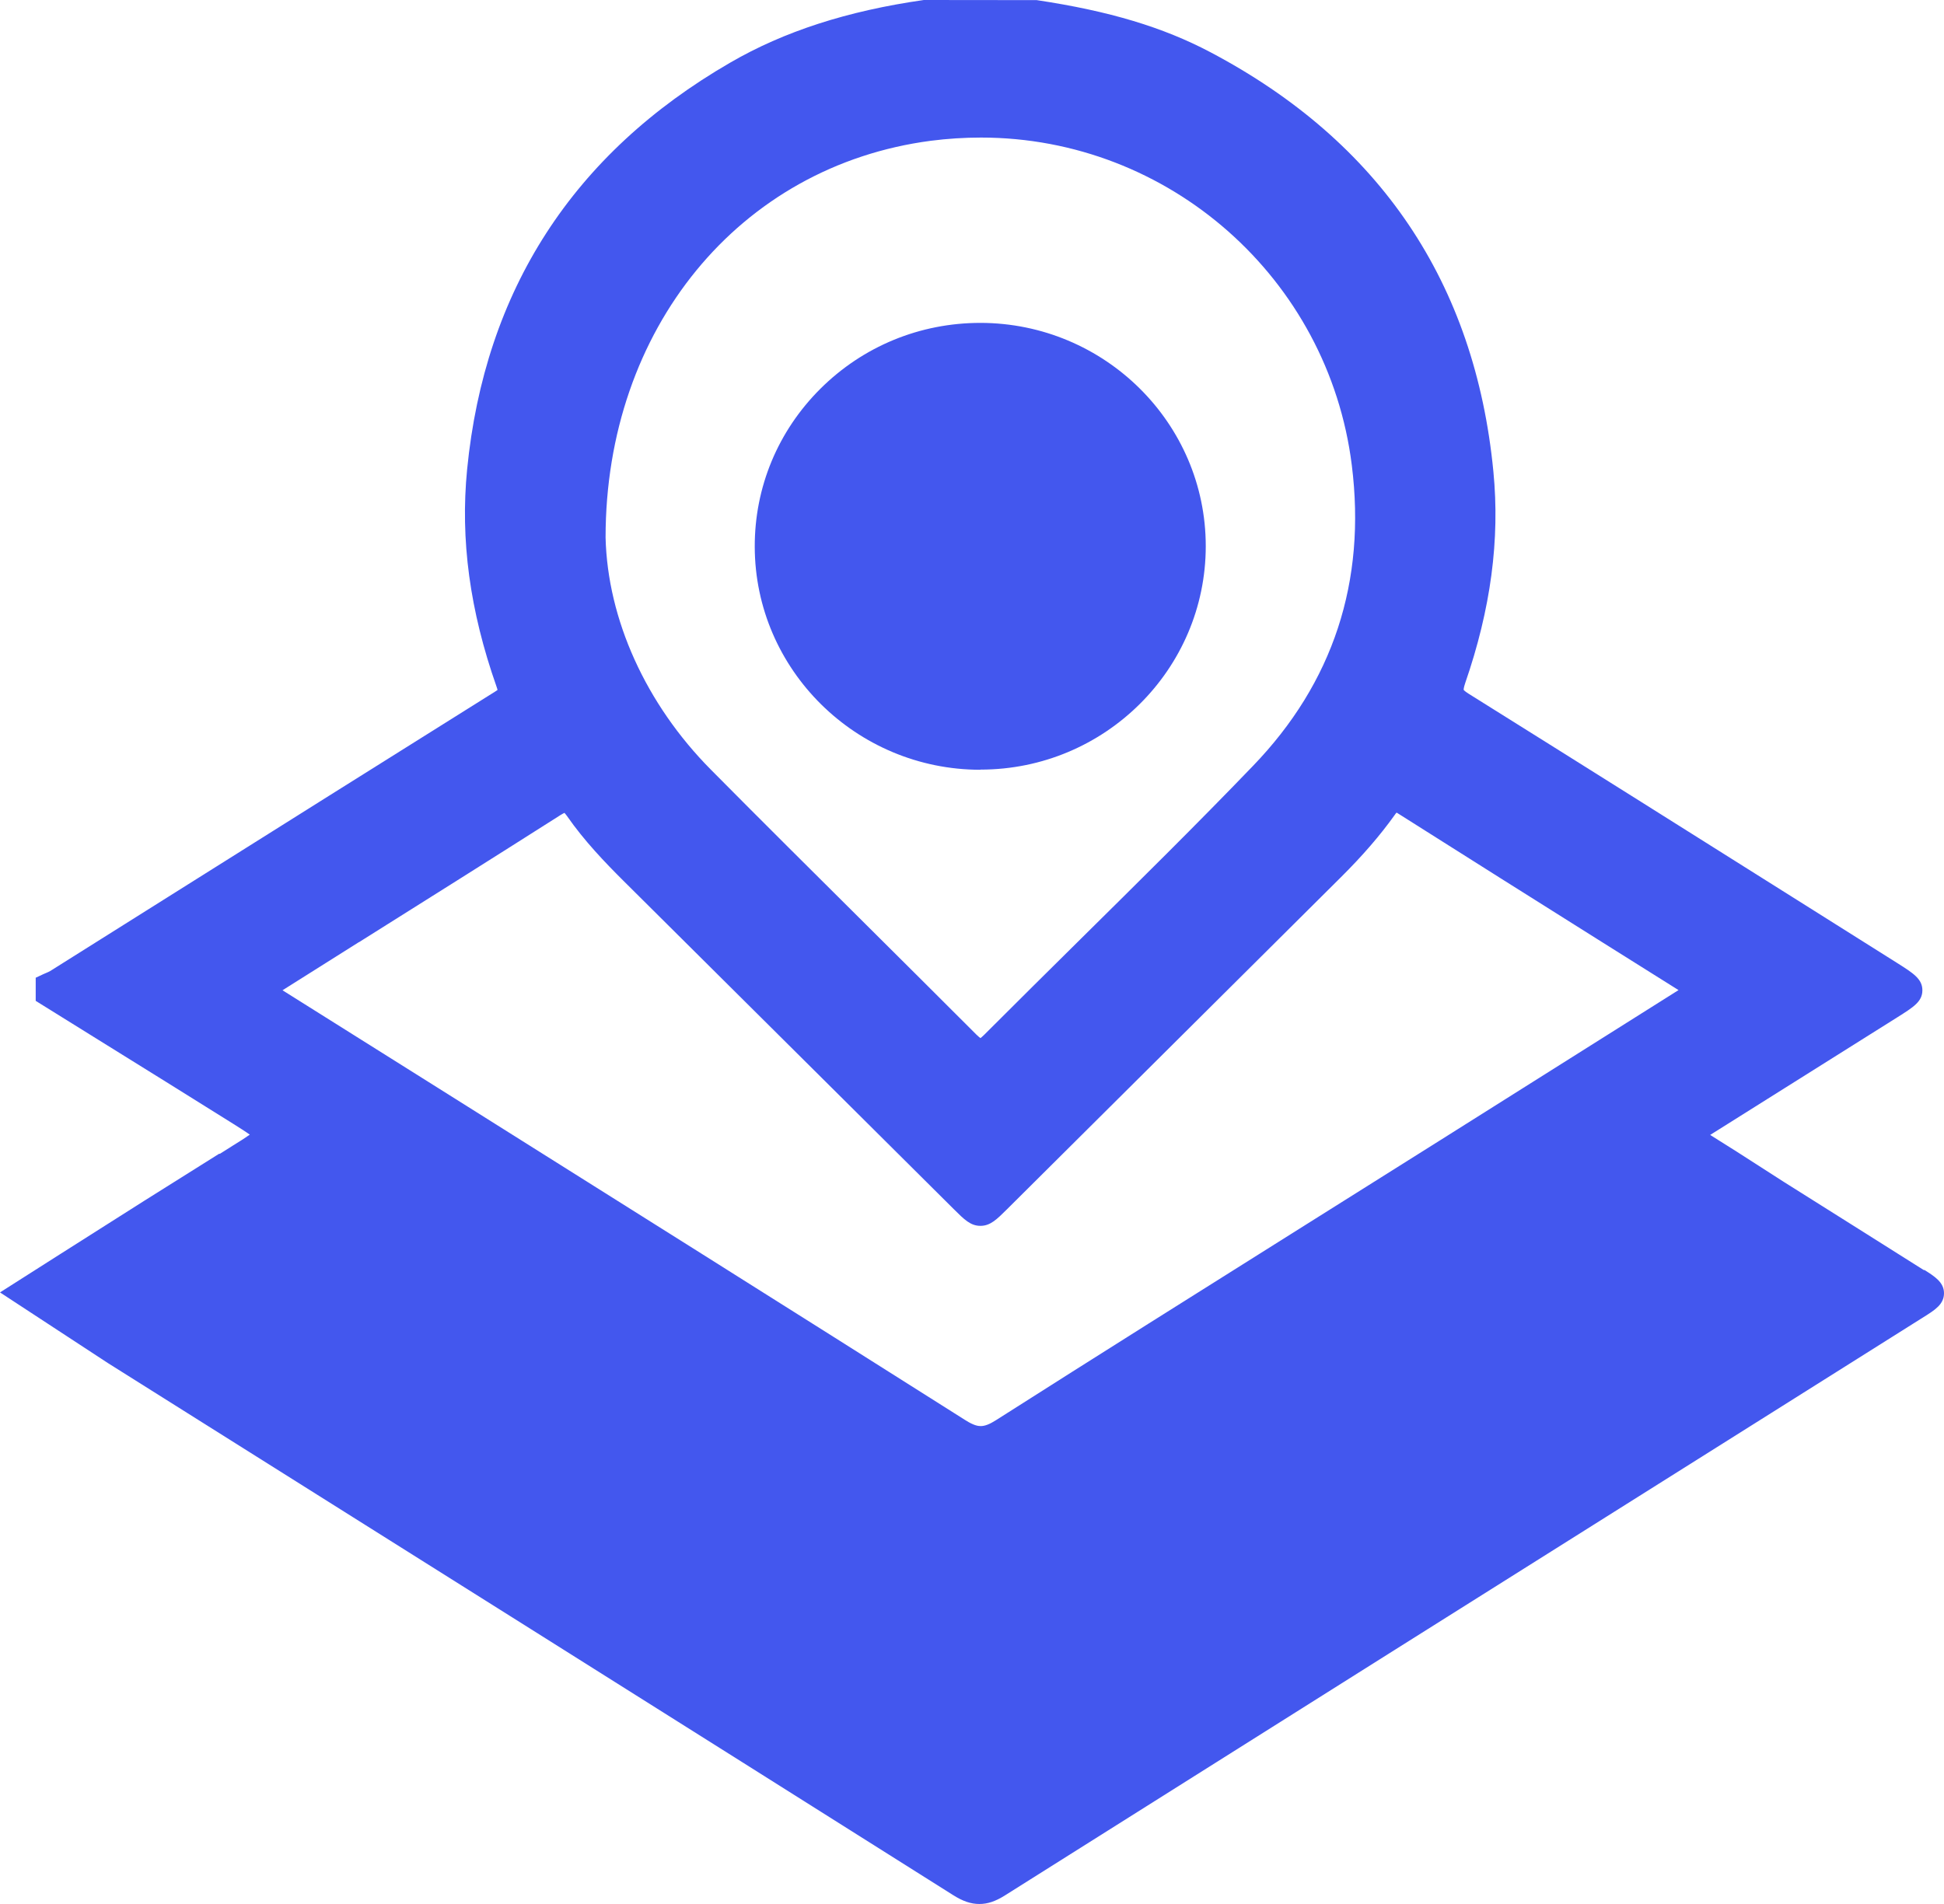 <?xml version="1.0" encoding="UTF-8"?> <svg xmlns="http://www.w3.org/2000/svg" width="49" height="48" viewBox="0 0 49 48" fill="none"><path d="M48.502 32.026C47.323 31.28 46.14 30.538 44.961 29.795L43.775 29.033L43.106 28.612L47.831 25.642C48.233 25.388 48.455 25.249 48.455 24.965C48.455 24.68 48.226 24.534 47.817 24.276L45.734 22.964C42.827 21.134 39.919 19.303 37.008 17.483C36.913 17.422 36.892 17.391 36.892 17.391C36.892 17.391 36.889 17.347 36.93 17.225C37.578 15.35 37.809 13.604 37.642 11.889C37.182 7.129 34.782 3.573 30.515 1.319C29.315 0.685 27.962 0.278 26.131 0.003H26.107L23.309 0H23.285C21.362 0.275 19.764 0.79 18.404 1.58C14.45 3.868 12.217 7.319 11.774 11.835C11.6 13.608 11.842 15.394 12.513 17.303C12.53 17.35 12.537 17.378 12.541 17.394C12.53 17.401 12.517 17.411 12.496 17.425C9.698 19.178 6.903 20.934 4.107 22.693L1.265 24.48C1.237 24.497 1.203 24.51 1.173 24.524L1.094 24.558L0.9 24.649V25.232L2.492 26.222C3.617 26.921 4.742 27.619 5.866 28.324C6.02 28.422 6.19 28.527 6.296 28.605C6.19 28.68 6.027 28.785 5.866 28.883L5.539 29.09L5.529 29.083L3.644 30.267C2.833 30.778 0 32.582 0 32.582L2.727 34.368C9.827 38.833 16.931 43.301 24.024 47.776C24.27 47.932 24.474 48 24.686 48C24.897 48 25.091 47.932 25.316 47.793C31.752 43.735 38.194 39.681 44.633 35.63L48.489 33.202C48.775 33.023 49 32.88 49 32.602C49 32.328 48.765 32.178 48.495 32.009L48.502 32.026ZM23.462 3.549C23.881 3.495 24.307 3.468 24.727 3.468C29.465 3.468 33.484 7.017 34.073 11.726C34.441 14.662 33.603 17.215 31.578 19.313C30.157 20.791 28.671 22.256 27.235 23.676C26.421 24.483 25.606 25.287 24.798 26.097C24.757 26.137 24.73 26.158 24.713 26.171C24.693 26.158 24.662 26.131 24.611 26.083C23.687 25.158 22.763 24.239 21.836 23.317C20.548 22.035 19.215 20.713 17.916 19.401C16.28 17.75 15.315 15.615 15.264 13.553C15.264 8.296 18.632 4.183 23.462 3.549ZM9.047 23.754C10.741 22.69 12.438 21.622 14.129 20.547C14.177 20.517 14.207 20.503 14.228 20.493C14.242 20.506 14.262 20.534 14.293 20.574C14.726 21.198 15.254 21.747 15.711 22.202C17.626 24.103 19.539 26.005 21.451 27.907L24.041 30.483C24.307 30.748 24.464 30.904 24.713 30.904C24.962 30.904 25.125 30.741 25.374 30.494L33.801 22.113C34.343 21.574 34.786 21.062 35.151 20.551C35.171 20.52 35.188 20.5 35.202 20.486C35.212 20.493 35.225 20.5 35.242 20.51C36.964 21.602 38.689 22.686 40.413 23.771L42.309 24.961C42.309 24.961 42.298 24.968 42.292 24.971C40.287 26.236 38.286 27.497 36.282 28.758L32.744 30.982C30.238 32.558 27.645 34.185 25.105 35.803C24.941 35.908 24.822 35.952 24.72 35.952C24.655 35.952 24.546 35.938 24.338 35.806C19.914 33.006 15.407 30.172 11.048 27.432L7.121 24.965L9.047 23.751V23.754Z" fill="#4357EE"></path><path d="M24.716 19.402C27.846 19.402 30.392 16.873 30.392 13.768C30.392 10.666 27.842 8.144 24.713 8.14C23.186 8.14 21.754 8.73 20.677 9.802C19.61 10.866 19.02 12.28 19.024 13.785C19.031 16.883 21.584 19.406 24.713 19.406L24.716 19.402Z" fill="#4357EE"></path></svg> 